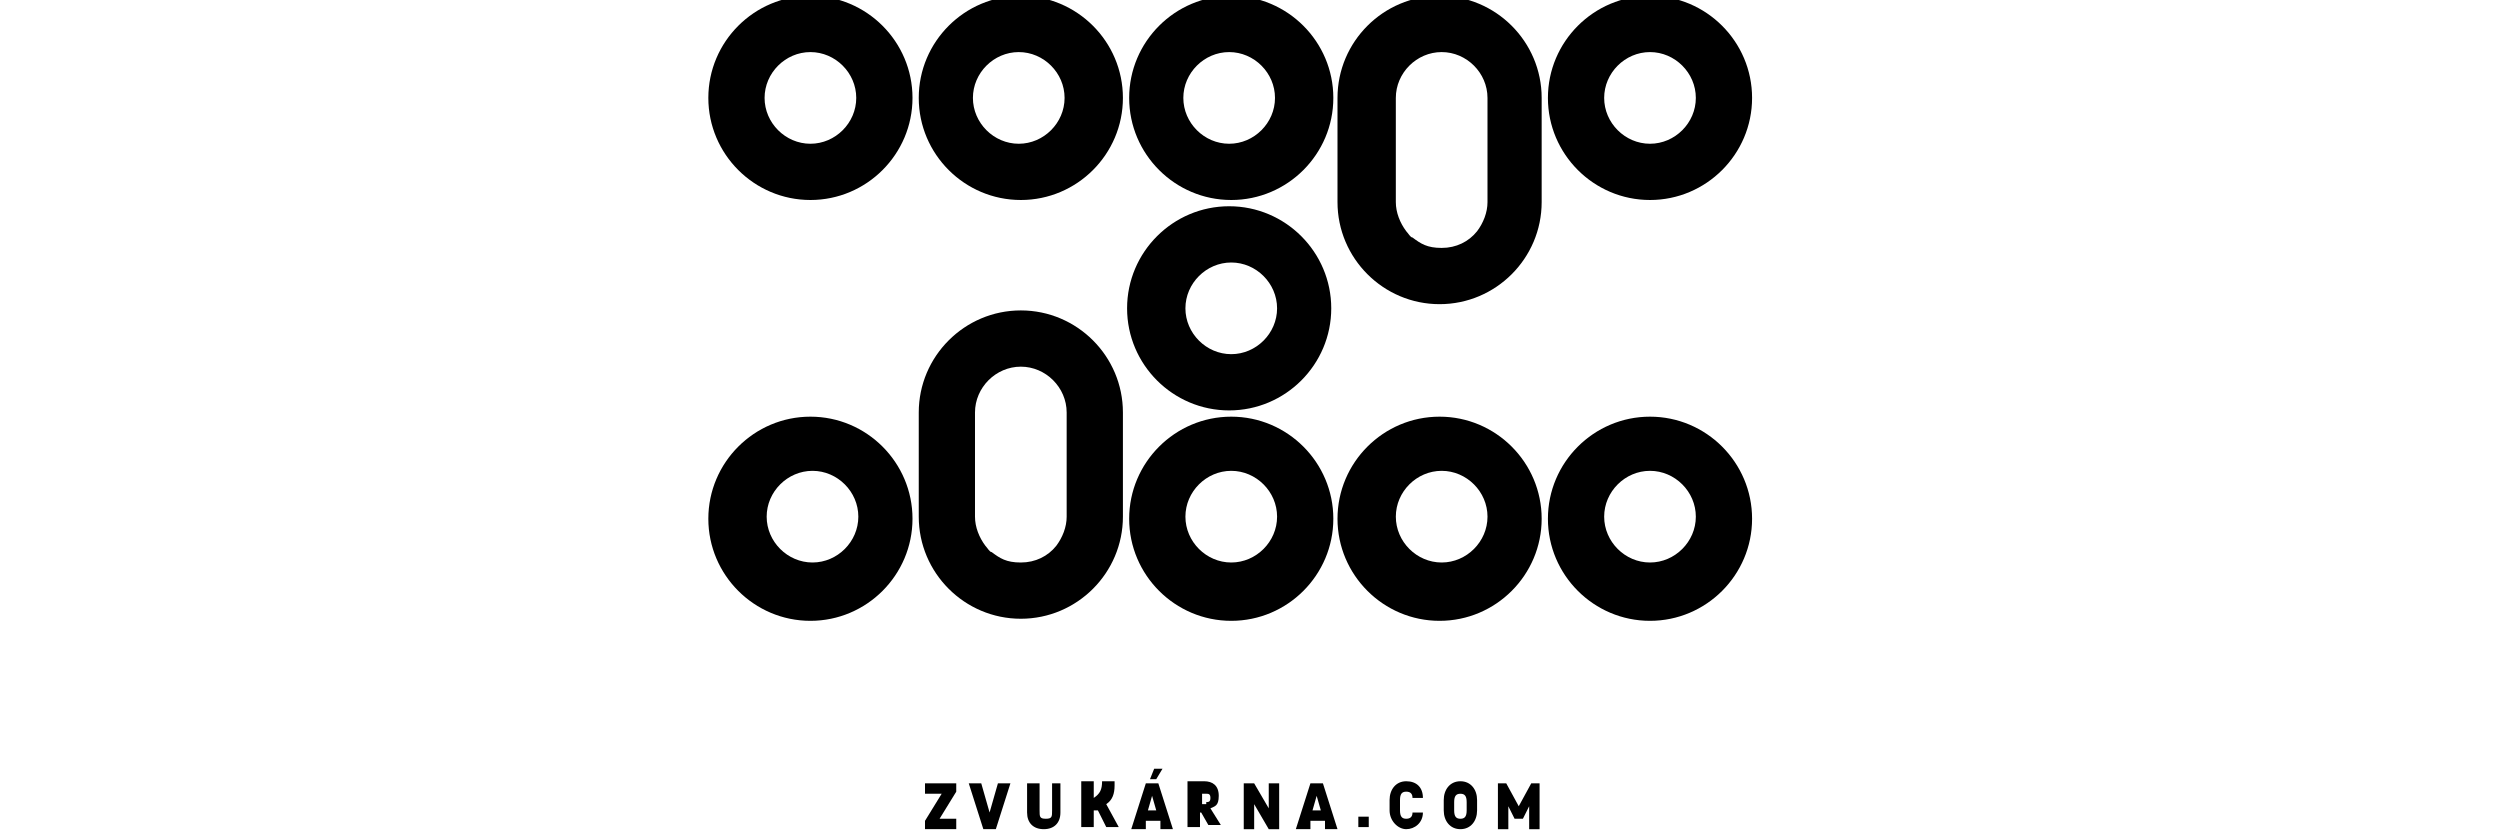 <?xml version="1.0" encoding="UTF-8"?>
<svg id="Layer_1" xmlns="http://www.w3.org/2000/svg" xmlns:serif="http://www.serif.com/" version="1.1" viewBox="0 0 120 40">
  <!-- Generator: Adobe Illustrator 29.0.0, SVG Export Plug-In . SVG Version: 2.1.0 Build 186)  -->
  <g>
    <path d="M45.1,38.1h-.7v-.5h1.5v.4l-.8,1.3h.8v.5h-1.5v-.4l.8-1.3Z"/>
    <path d="M47.9,37.6h.6l-.7,2.2h-.6l-.7-2.2h.6l.4,1.4.4-1.4Z"/>
    <path d="M50.9,37.6v1.4c0,.5-.3.8-.8.8s-.8-.3-.8-.8v-1.4h.6v1.3c0,.3,0,.4.3.4s.3-.1.3-.4v-1.3h.6Z"/>
    <path d="M53.5,37.7c0,.4-.1.7-.4.9l.6,1.1h-.6l-.4-.8h-.2v.8h-.6v-2.2h.6v.8h0c.3-.2.4-.4.4-.8h0c0,0,.6,0,.6,0h0Z"/>
    <path d="M55,37.6h.6l.7,2.2h-.6v-.4h-.7v.4h-.7l.7-2.2ZM55.1,38.9h.4l-.2-.7-.2.7ZM55.5,37.4h-.3l.2-.5h.4l-.3.5Z"/>
    <path d="M57.8,39h-.2v.7h-.6v-2.2h.8c.4,0,.7.2.7.7s-.2.5-.4.6l.5.8h-.6l-.4-.7ZM57.9,38.5c.1,0,.2,0,.2-.2s-.1-.2-.2-.2h-.2v.5h.2Z"/>
    <path d="M60.2,38.6v1.2h-.5v-2.2h.5l.7,1.2v-1.2h.5v2.2h-.5l-.7-1.2Z"/>
    <path d="M62.9,37.6h.6l.7,2.2h-.6v-.4h-.7v.4h-.7l.7-2.2ZM63,38.9h.4l-.2-.7-.2.7Z"/>
    <path d="M65.2,39.2h.5v.5h-.5v-.5Z"/>
    <path d="M67.2,38.9c0,.3.1.4.3.4s.3-.1.3-.3h.5c0,.5-.4.8-.8.8s-.8-.4-.8-.9v-.5c0-.5.3-.9.8-.9s.8.3.8.8h-.5c0-.2-.1-.3-.3-.3s-.3.1-.3.4v.4Z"/>
    <path d="M70.9,38.4v.5c0,.5-.3.9-.8.9s-.8-.4-.8-.9v-.5c0-.5.3-.9.8-.9s.8.4.8.9ZM70.4,38.9v-.4c0-.3-.1-.4-.3-.4s-.3.1-.3.4v.4c0,.3.1.4.3.4s.3-.1.3-.4Z"/>
    <path d="M72.4,38.7v1.1h-.5v-2.2h.4l.6,1.1.6-1.1h.4v2.2h-.5v-1.1l-.3.6h-.4l-.3-.6Z"/>
  </g>
  <g>
    <path d="M38.9,20c-2.7,0-4.9,2.2-4.9,4.9s2.2,4.9,4.9,4.9,4.9-2.2,4.9-4.9-2.2-4.9-4.9-4.9ZM41.2,24.8c0,1.2-1,2.2-2.2,2.2s-2.2-1-2.2-2.2,1-2.2,2.2-2.2,2.2,1,2.2,2.2Z"/>
    <path d="M59.1,20c-2.7,0-4.9,2.2-4.9,4.9s2.2,4.9,4.9,4.9,4.9-2.2,4.9-4.9-2.2-4.9-4.9-4.9ZM61.3,24.8c0,1.2-1,2.2-2.2,2.2s-2.2-1-2.2-2.2,1-2.2,2.2-2.2,2.2,1,2.2,2.2Z"/>
    <path d="M69.1,20c-2.7,0-4.9,2.2-4.9,4.9s2.2,4.9,4.9,4.9,4.9-2.2,4.9-4.9-2.2-4.9-4.9-4.9ZM71.4,24.8c0,1.2-1,2.2-2.2,2.2s-2.2-1-2.2-2.2,1-2.2,2.2-2.2,2.2,1,2.2,2.2Z"/>
    <path d="M79.2,20c-2.7,0-4.9,2.2-4.9,4.9s2.2,4.9,4.9,4.9,4.9-2.2,4.9-4.9-2.2-4.9-4.9-4.9ZM81.4,24.8c0,1.2-1,2.2-2.2,2.2s-2.2-1-2.2-2.2,1-2.2,2.2-2.2,2.2,1,2.2,2.2Z"/>
    <path d="M53.9,19.8c0-2.7-2.2-4.9-4.9-4.9s-4.9,2.2-4.9,4.9v5c0,2.7,2.2,4.9,4.9,4.9s4.9-2.2,4.9-4.9v-5ZM51.2,24.8c0,.5-.2,1-.5,1.4-.4.5-1,.8-1.7.8s-1-.2-1.4-.5c-.1,0-.2-.2-.3-.3-.3-.4-.5-.9-.5-1.4v-5c0-1.2,1-2.2,2.2-2.2s2.2,1,2.2,2.2v5Z"/>
    <path d="M63.9,14.8c0-2.7-2.2-4.9-4.9-4.9s-4.9,2.2-4.9,4.9,2.2,4.9,4.9,4.9,4.9-2.2,4.9-4.9ZM61.3,14.8c0,1.2-1,2.2-2.2,2.2s-2.2-1-2.2-2.2,1-2.2,2.2-2.2,2.2,1,2.2,2.2Z"/>
    <path d="M64.2,9.7c0,2.7,2.2,4.9,4.9,4.9s4.9-2.2,4.9-4.9v-5c0-2.7-2.2-4.9-4.9-4.9s-4.9,2.2-4.9,4.9v5ZM71.4,9.7c0,.5-.2,1-.5,1.4-.4.5-1,.8-1.7.8s-1-.2-1.4-.5c-.1,0-.2-.2-.3-.3-.3-.4-.5-.9-.5-1.4v-5c0-1.2,1-2.2,2.2-2.2s2.2,1,2.2,2.2v5Z"/>
    <path d="M38.9,9.6c2.7,0,4.9-2.2,4.9-4.9S41.6-.2,38.9-.2s-4.9,2.2-4.9,4.9,2.2,4.9,4.9,4.9ZM36.7,4.7c0-1.2,1-2.2,2.2-2.2s2.2,1,2.2,2.2-1,2.2-2.2,2.2-2.2-1-2.2-2.2Z"/>
    <path d="M49,9.6c2.7,0,4.9-2.2,4.9-4.9S51.7-.2,49-.2s-4.9,2.2-4.9,4.9,2.2,4.9,4.9,4.9ZM46.7,4.7c0-1.2,1-2.2,2.2-2.2s2.2,1,2.2,2.2-1,2.2-2.2,2.2-2.2-1-2.2-2.2Z"/>
    <path d="M59.1,9.6c2.7,0,4.9-2.2,4.9-4.9S61.8-.2,59.1-.2s-4.9,2.2-4.9,4.9,2.2,4.9,4.9,4.9ZM56.8,4.7c0-1.2,1-2.2,2.2-2.2s2.2,1,2.2,2.2-1,2.2-2.2,2.2-2.2-1-2.2-2.2Z"/>
    <path d="M79.2,9.6c2.7,0,4.9-2.2,4.9-4.9S81.9-.2,79.2-.2s-4.9,2.2-4.9,4.9,2.2,4.9,4.9,4.9ZM77,4.7c0-1.2,1-2.2,2.2-2.2s2.2,1,2.2,2.2-1,2.2-2.2,2.2-2.2-1-2.2-2.2Z"/>
  </g>
</svg>